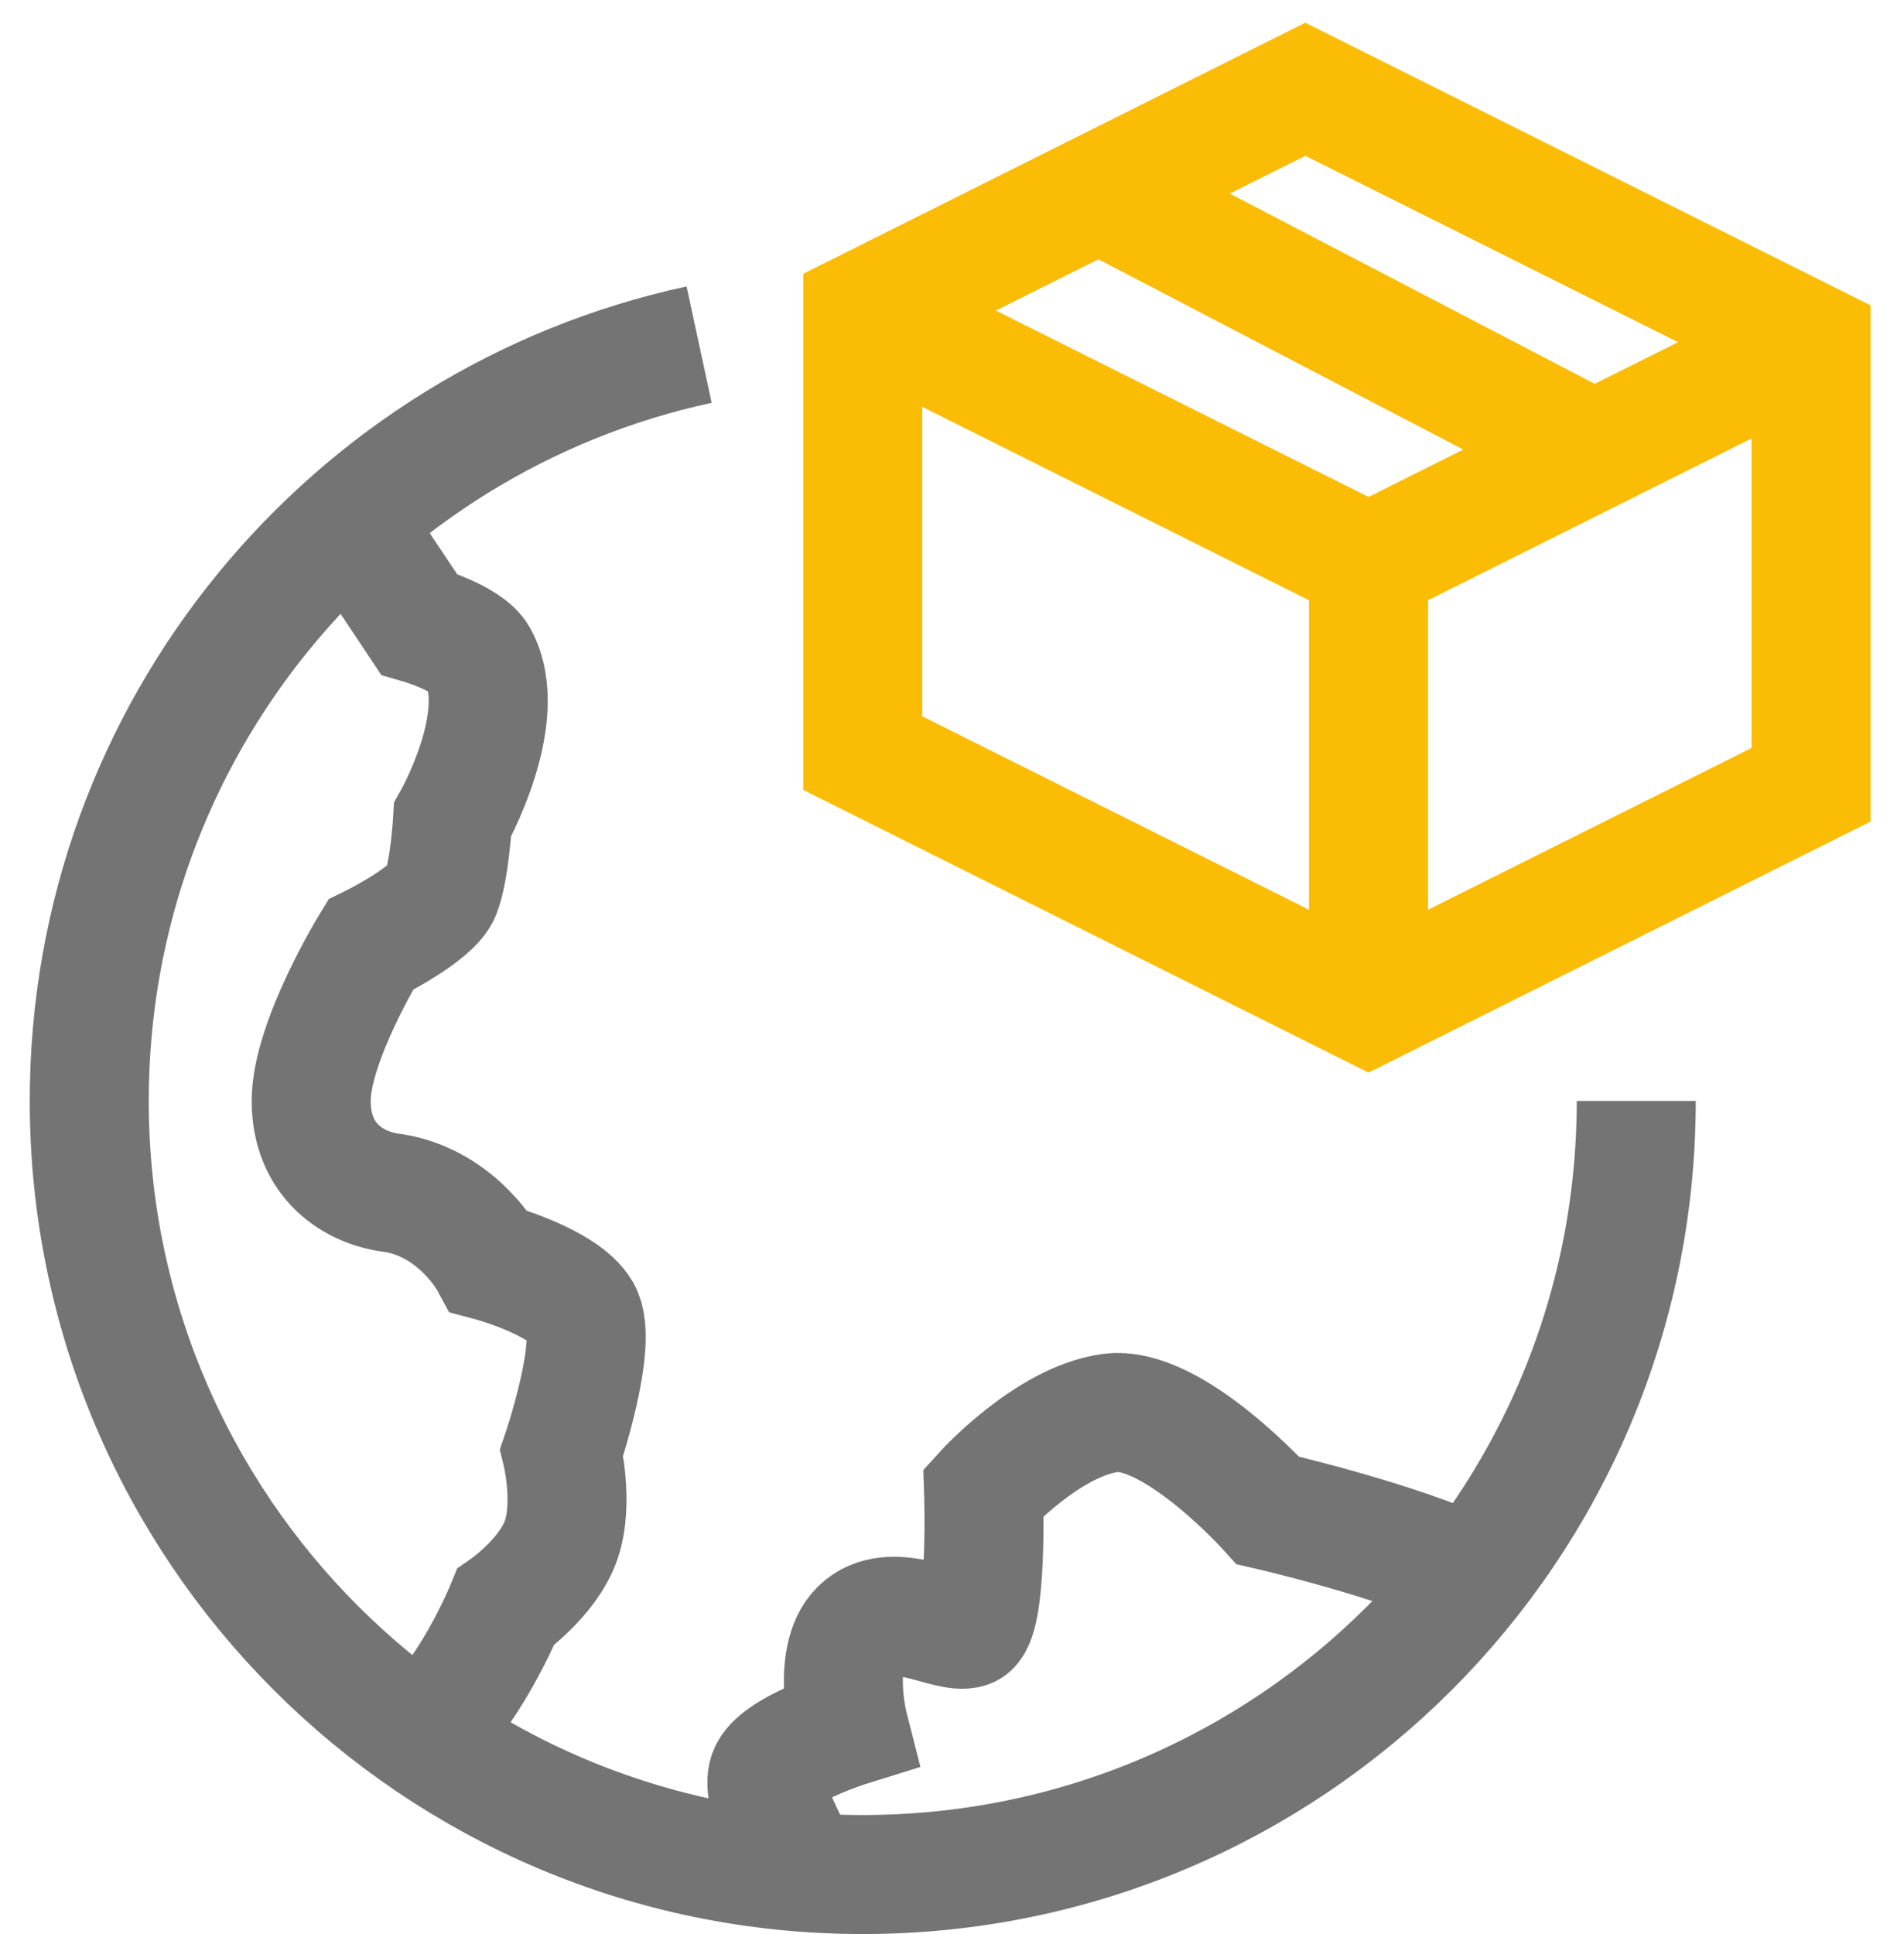 <svg width="64" height="65" viewBox="0 0 64 65" fill="none" xmlns="http://www.w3.org/2000/svg">
<path d="M14.097 58.309C15.737 57.096 16.996 54.014 16.996 54.014C16.996 54.014 18.413 53.029 18.856 51.773C19.299 50.517 18.881 48.812 18.881 48.812C18.881 48.812 20.137 45.126 19.546 44.092C18.955 43.057 16.444 42.392 16.444 42.392C16.444 42.392 15.41 40.472 13.268 40.102C11.864 39.956 10.46 38.995 10.46 37.001C10.46 35.007 12.454 31.756 12.454 31.756C12.454 31.756 14.522 30.744 14.818 30.006C15.114 29.268 15.214 27.547 15.214 27.547C15.214 27.547 17.181 24.075 16.073 22.081C15.72 21.445 14.079 20.973 14.079 20.973L11.778 17.521" stroke="#747474" stroke-width="4" stroke-miterlimit="10"/>
<path d="M49.519 52.97C47.01 51.767 42.621 50.763 42.621 50.763C42.621 50.763 39.414 47.193 37.309 47.489C35.204 47.785 33.062 50.148 33.062 50.148C33.062 50.148 33.21 54.506 32.545 54.728C31.88 54.95 30.107 53.768 29 54.654C27.892 55.54 28.531 58.039 28.531 58.039C28.531 58.039 26.119 58.791 25.824 59.603C25.529 60.415 26.702 62.225 26.925 62.919" stroke="#747474" stroke-width="4" stroke-miterlimit="10"/>
<path d="M55 37C55 51.359 43.359 63 29 63C14.641 63 3 51.359 3 37C3 24.528 11.782 14.107 23.5 11.583" stroke="#747474" stroke-width="4" stroke-miterlimit="10"/>
<path d="M36.938 6.469L53.584 15.146" stroke="#FBBC05" stroke-width="4" stroke-miterlimit="10"/>
<path d="M60.875 11.5L46 18.938L29 10.438" stroke="#FBBC05" stroke-width="4" stroke-miterlimit="10"/>
<path d="M46 18.938V33.812" stroke="#FBBC05" stroke-width="4" stroke-miterlimit="10"/>
<path d="M60.875 11.5V26.375L46 33.812L29 25.312V10.438L43.875 3L60.875 11.5Z" stroke="#FBBC05" stroke-width="4" stroke-miterlimit="10" stroke-linecap="square"/>
</svg>
